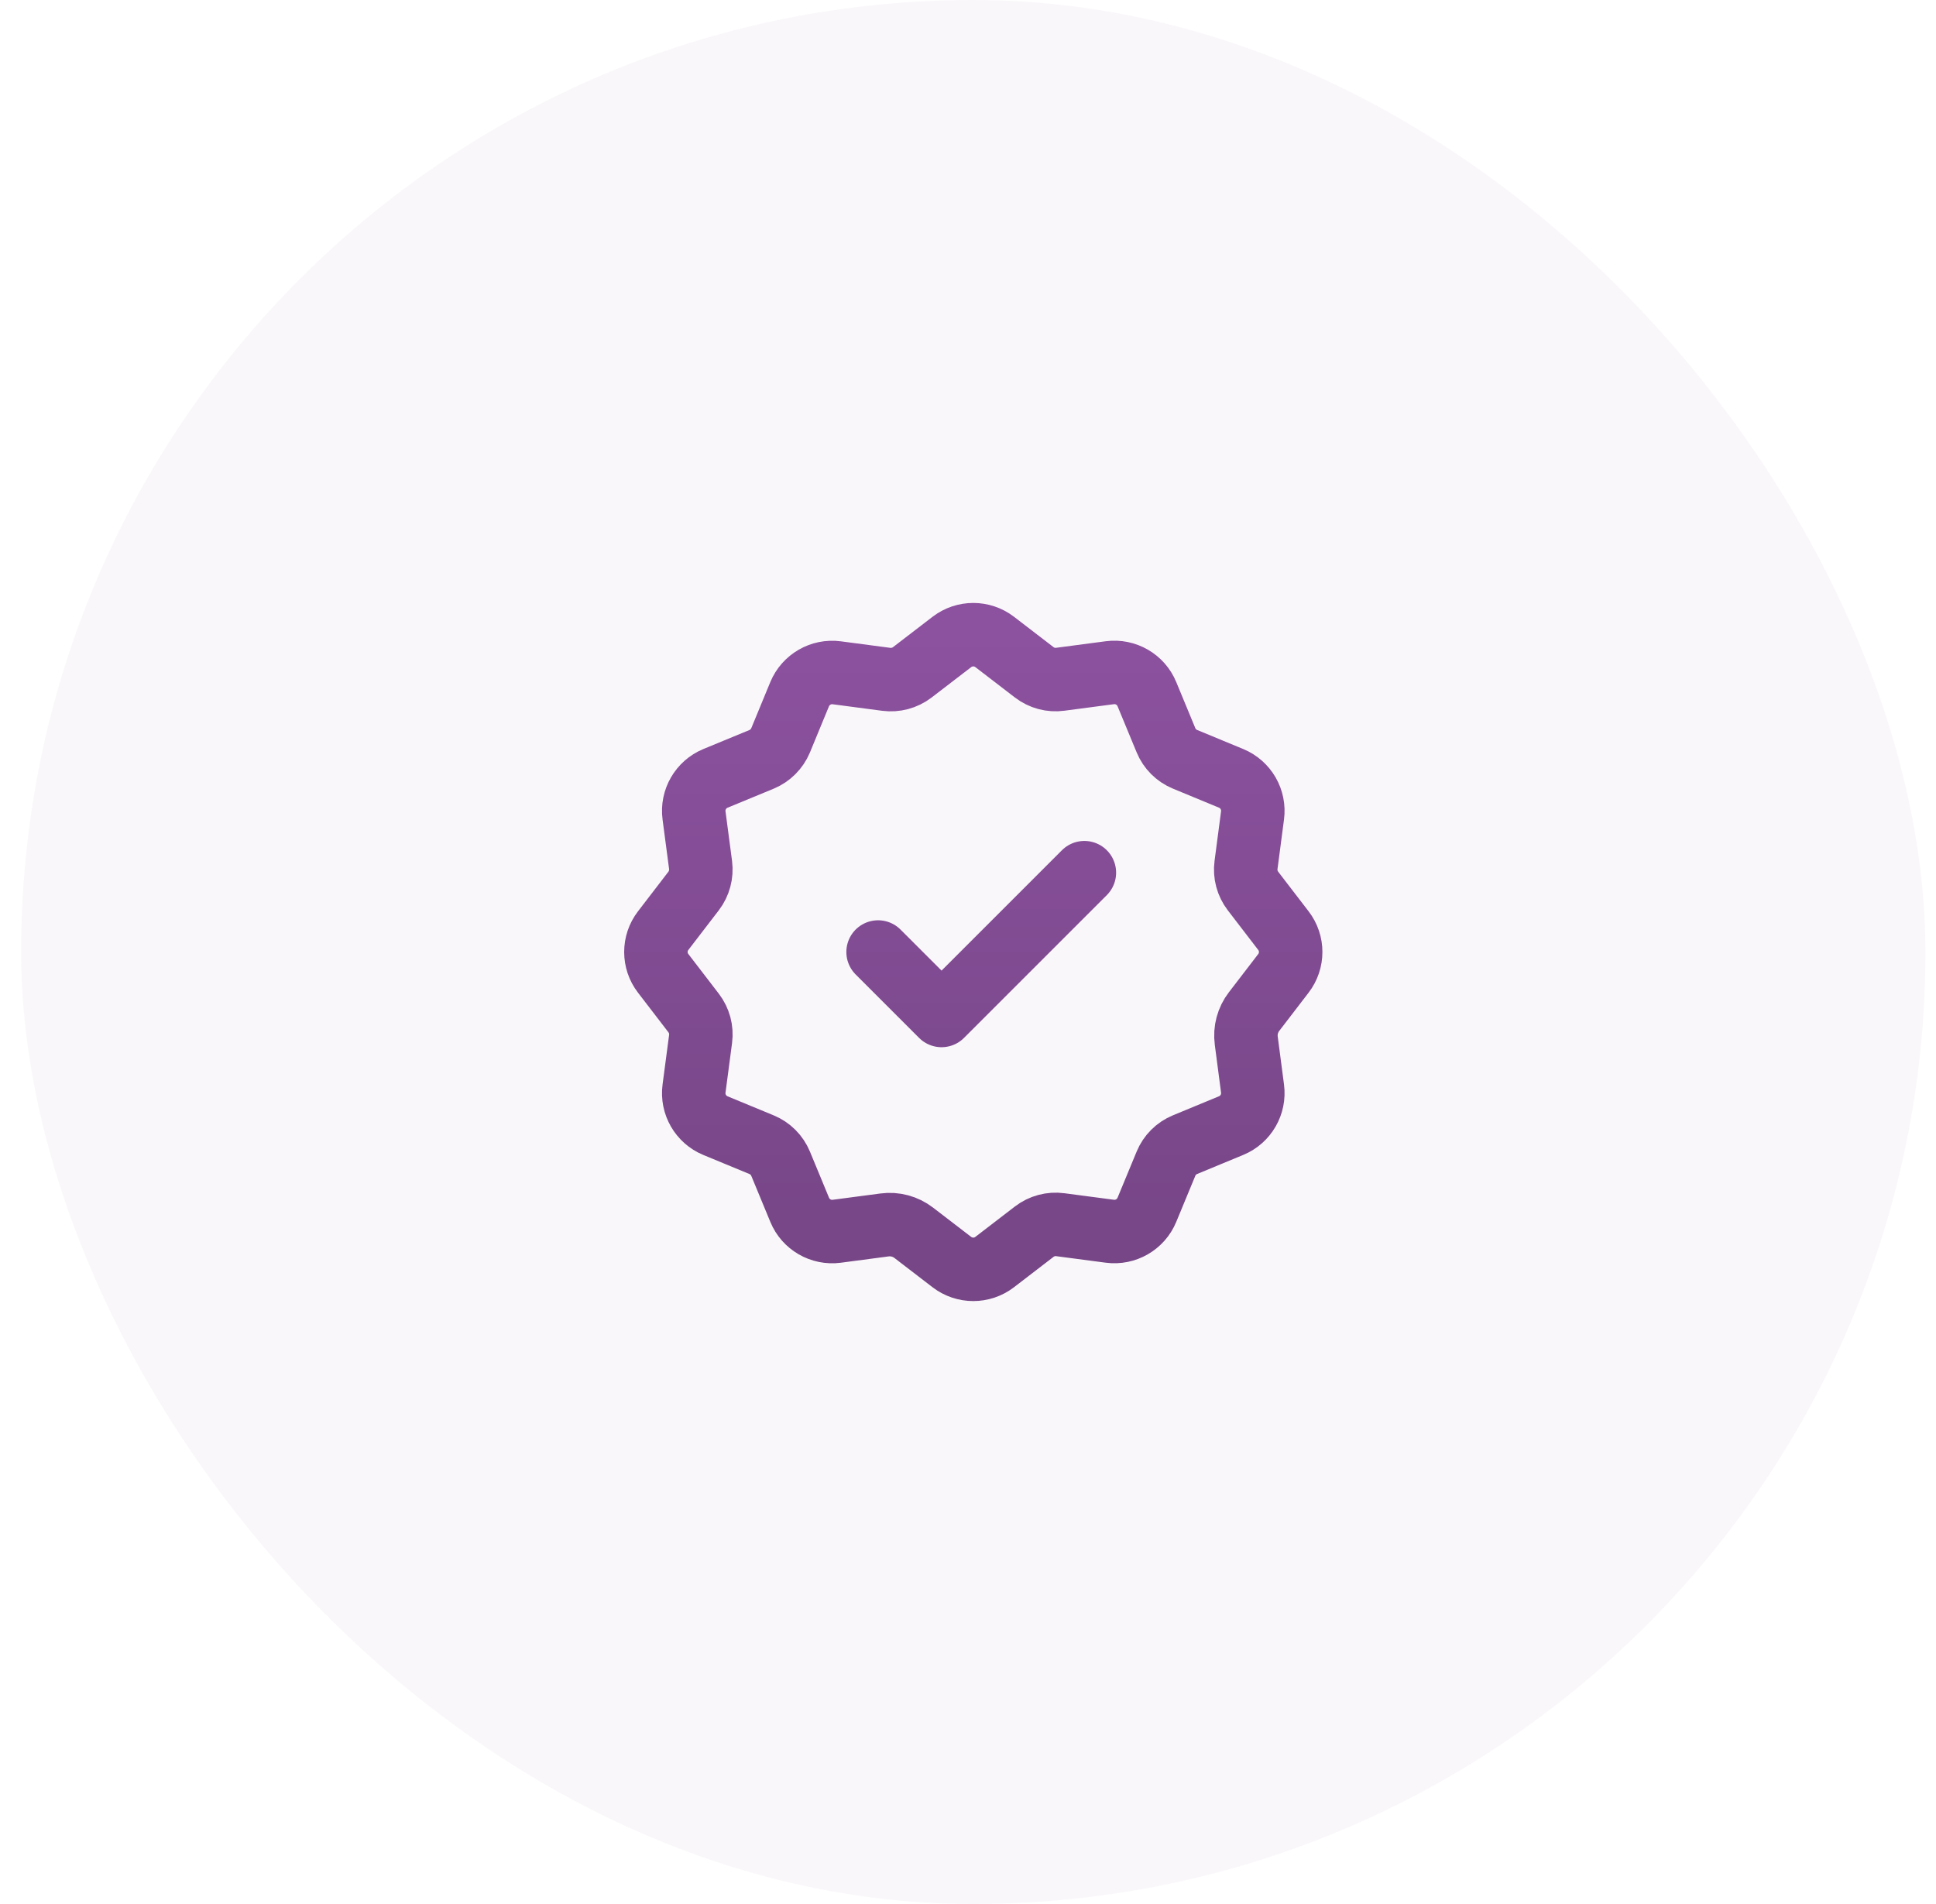 <svg width="61" height="60" viewBox="0 0 61 60" fill="none" xmlns="http://www.w3.org/2000/svg">
<rect x="0.667" width="60" height="60" rx="30" fill="#8C519F" fill-opacity="0.05"/>
<path d="M27.667 30L29.667 32L34.167 27.5M27.869 38.601C28.196 38.557 28.527 38.646 28.789 38.847L29.992 39.771C30.39 40.076 30.943 40.076 31.34 39.771L32.588 38.812C32.822 38.633 33.116 38.554 33.407 38.593L34.969 38.799C35.466 38.864 35.945 38.587 36.137 38.124L36.738 36.671C36.85 36.399 37.066 36.183 37.338 36.071L38.791 35.47C39.254 35.279 39.531 34.799 39.465 34.302L39.268 32.797C39.224 32.469 39.313 32.138 39.514 31.877L40.438 30.673C40.743 30.276 40.743 29.722 40.438 29.326L39.479 28.077C39.3 27.843 39.221 27.549 39.26 27.258L39.465 25.696C39.531 25.199 39.254 24.72 38.791 24.528L37.338 23.927C37.066 23.815 36.85 23.599 36.738 23.327L36.137 21.874C35.946 21.41 35.466 21.134 34.969 21.199L33.407 21.405C33.116 21.445 32.822 21.366 32.589 21.188L31.341 20.229C30.943 19.924 30.39 19.924 29.993 20.229L28.744 21.188C28.511 21.366 28.216 21.445 27.925 21.407L26.363 21.201C25.867 21.136 25.388 21.413 25.195 21.876L24.596 23.329C24.482 23.6 24.267 23.816 23.996 23.929L22.542 24.529C22.079 24.721 21.802 25.2 21.868 25.697L22.074 27.259C22.111 27.55 22.032 27.845 21.855 28.077L20.896 29.326C20.59 29.723 20.59 30.277 20.896 30.673L21.855 31.922C22.034 32.156 22.113 32.45 22.074 32.741L21.868 34.303C21.802 34.8 22.079 35.279 22.542 35.471L23.996 36.072C24.268 36.184 24.483 36.4 24.596 36.672L25.197 38.125C25.388 38.589 25.868 38.865 26.364 38.8L27.869 38.601Z" stroke="url(#paint0_linear_800_47673)" stroke-width="2" stroke-linecap="round" stroke-linejoin="round"/>
<defs>
<linearGradient id="paint0_linear_800_47673" x1="30.667" y1="20" x2="30.667" y2="40" gradientUnits="userSpaceOnUse">
<stop stop-color="#8C519F"/>
<stop offset="1" stop-color="#764686"/>
</linearGradient>
</defs>
</svg>
